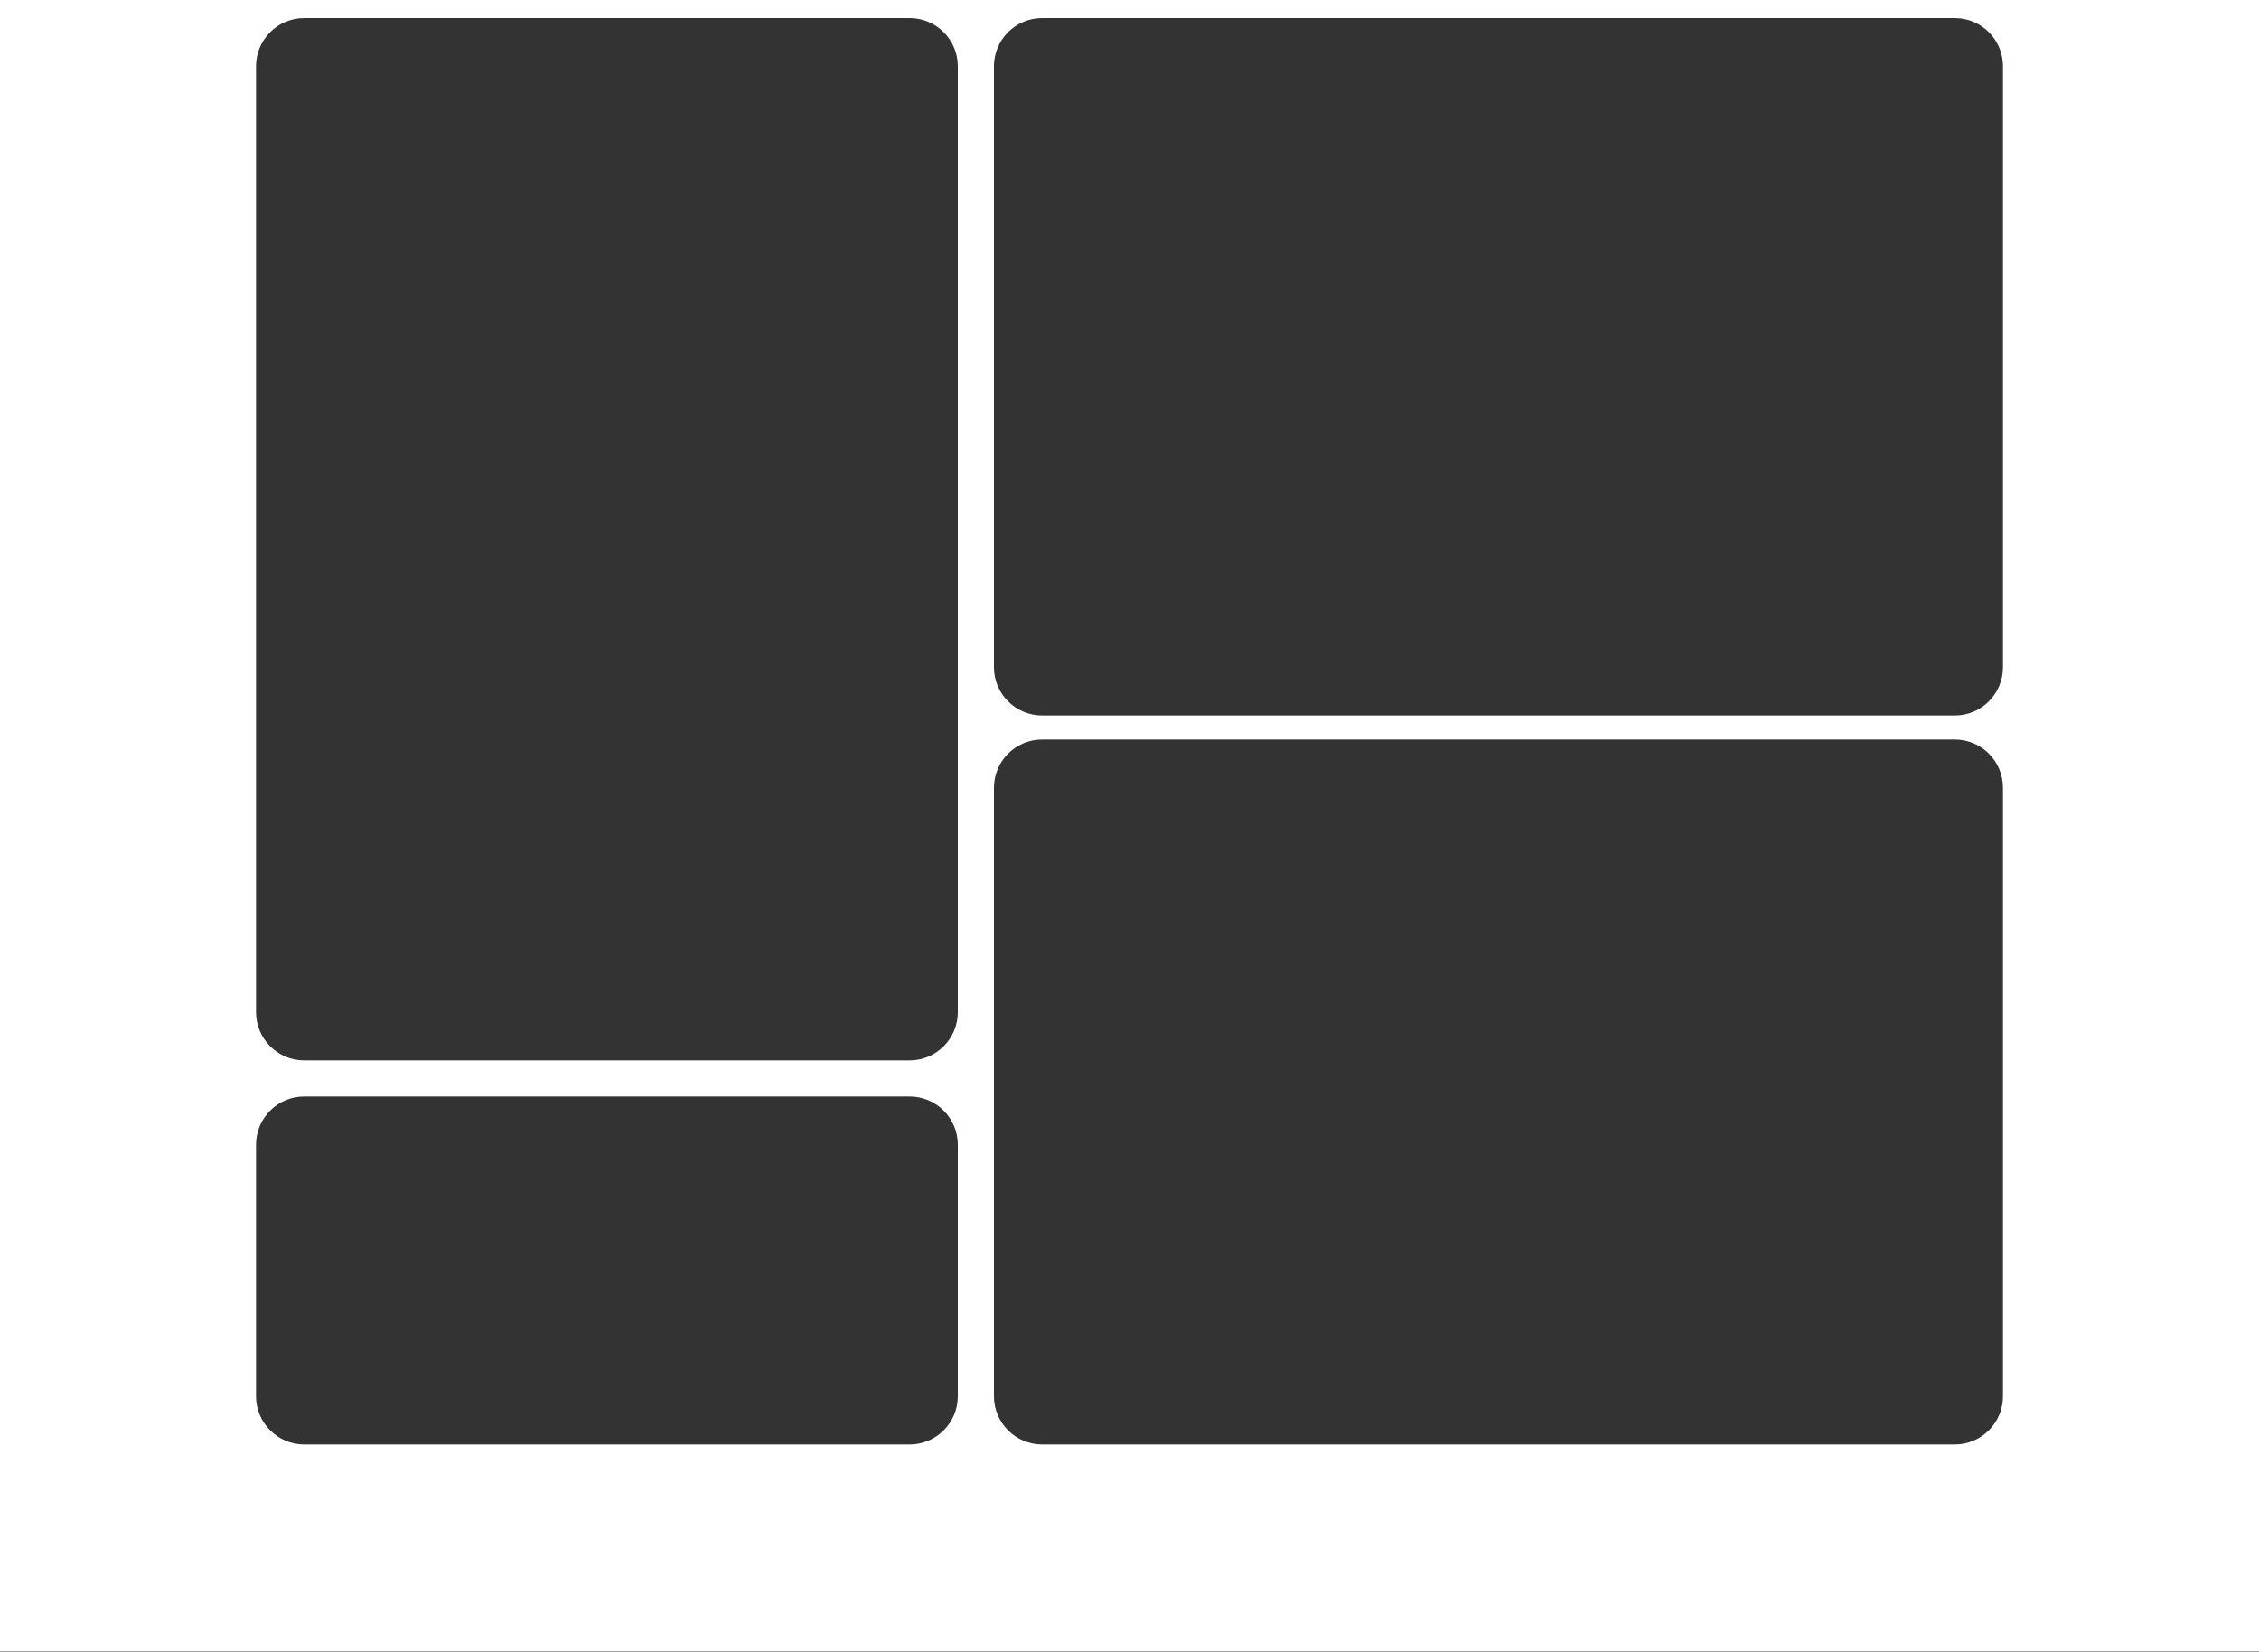 <?xml version="1.0" encoding="UTF-8"?> <svg xmlns="http://www.w3.org/2000/svg" width="1500" height="1097" viewBox="0 0 1500 1097" fill="none"><rect x="0" y="0" width="1500" height="1097" fill="#333333" stroke="none"/> <g clip-path="url(#clip0_7_11949)"> <path fill-rule="evenodd" clip-rule="evenodd" d="M0 -125H1500V1096.52H0V-125ZM170 44C170 26.327 184.327 12 202 12H604C621.673 12 636 26.327 636 44V672C636 689.673 621.673 704 604 704H202C184.327 704 170 689.673 170 672V44ZM692 491C674.327 491 660 505.327 660 523V927C660 944.67 674.327 959 692 959H1298C1315.67 959 1330 944.67 1330 927V523C1330 505.327 1315.67 491 1298 491H692ZM660 44C660 26.327 674.327 12 692 12H1298C1315.67 12 1330 26.327 1330 44V443C1330 460.673 1315.67 475 1298 475H692C674.327 475 660 460.673 660 443V44ZM202 728C184.327 728 170 742.327 170 760V927C170 944.67 184.327 959 202 959H604C621.673 959 636 944.67 636 927V760C636 742.327 621.673 728 604 728H202Z" fill="white"></path> </g> <defs> <clipPath id="clip0_7_11949"> <rect width="1500" height="1097" fill="white"></rect> </clipPath> </defs> </svg> 